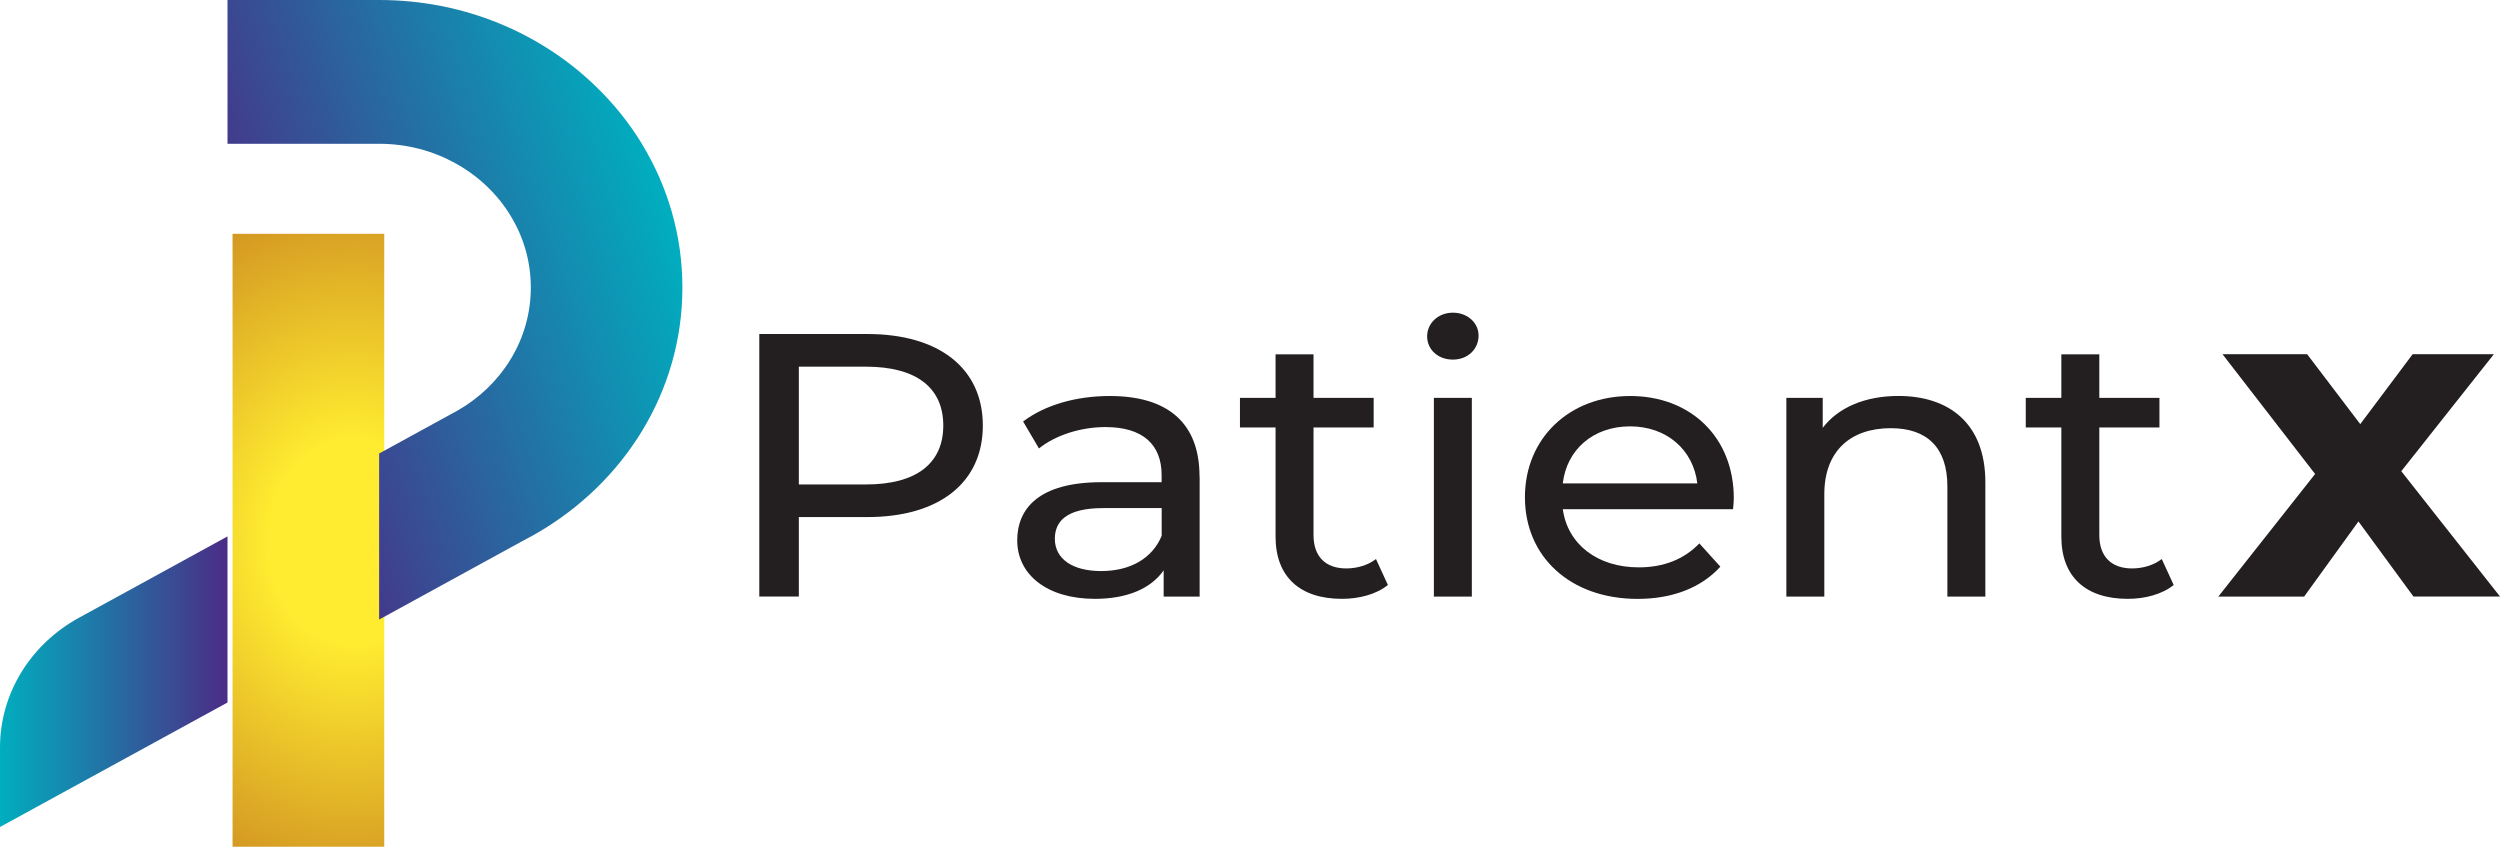 <svg xmlns="http://www.w3.org/2000/svg" width="201" height="69" viewBox="0 0 201 69" fill="none"><path d="M79.02 34.215C79.02 38.799 75.522 41.572 69.731 41.572H64.227V47.962H61.047V26.855H69.731C75.522 26.855 79.02 29.628 79.02 34.211V34.215ZM75.84 34.215C75.84 31.201 73.711 29.481 69.635 29.481H64.227V38.95H69.635C73.707 38.95 75.84 37.23 75.84 34.215Z" fill="#231F20"></path><path d="M96.451 38.316V47.966H93.558V45.858C92.539 47.306 90.665 48.147 88.022 48.147C84.205 48.147 81.785 46.215 81.785 43.443C81.785 40.882 83.537 38.769 88.558 38.769H93.394V38.195C93.394 35.755 91.897 34.336 88.877 34.336C86.871 34.336 84.838 35 83.532 36.056L82.258 33.888C84.01 32.559 86.521 31.839 89.223 31.839C93.835 31.839 96.442 33.948 96.442 38.32L96.451 38.316ZM93.399 43.081V40.851H88.691C85.67 40.851 84.81 41.968 84.81 43.322C84.81 44.922 86.211 45.913 88.531 45.913C90.851 45.913 92.634 44.917 93.399 43.081Z" fill="#231F20"></path><path d="M111.589 47.03C110.665 47.785 109.269 48.147 107.9 48.147C104.497 48.147 102.555 46.366 102.555 43.141V34.366H99.693V31.986H102.555V28.489H105.607V31.986H110.443V34.366H105.607V43.02C105.607 44.74 106.562 45.702 108.245 45.702C109.137 45.702 109.997 45.43 110.629 44.947L111.584 47.026L111.589 47.03Z" fill="#231F20"></path><path d="M114.742 27.04C114.742 25.984 115.634 25.139 116.812 25.139C117.99 25.139 118.877 25.954 118.877 26.98C118.877 28.067 118.017 28.912 116.812 28.912C115.606 28.912 114.742 28.097 114.742 27.04ZM115.284 31.986H118.336V47.966H115.284V31.986Z" fill="#231F20"></path><path d="M139.33 40.942H125.651C126.033 43.745 128.417 45.616 131.761 45.616C133.735 45.616 135.386 44.982 136.628 43.689L138.316 45.56C136.787 47.25 134.467 48.151 131.67 48.151C126.229 48.151 122.604 44.745 122.604 39.98C122.604 35.216 126.197 31.839 131.065 31.839C135.932 31.839 139.398 35.155 139.398 40.071C139.398 40.312 139.366 40.675 139.335 40.946L139.33 40.942ZM125.651 38.864H136.464C136.146 36.181 134.017 34.28 131.055 34.28C128.094 34.28 125.965 36.151 125.647 38.864H125.651Z" fill="#231F20"></path><path d="M159.622 38.769V47.966H156.569V39.101C156.569 35.966 154.914 34.426 152.02 34.426C148.777 34.426 146.675 36.268 146.675 39.734V47.966H143.623V31.986H146.548V34.396C147.79 32.766 149.951 31.835 152.625 31.835C156.729 31.835 159.622 34.064 159.622 38.769Z" fill="#231F20"></path><path d="M174.767 47.03C173.843 47.785 172.447 48.147 171.077 48.147C167.675 48.147 165.732 46.366 165.732 43.141V34.366H162.871V31.986H165.732V28.489H168.785V31.986H173.62V34.366H168.785V43.02C168.785 44.74 169.74 45.702 171.423 45.702C172.315 45.702 173.174 45.43 173.807 44.947L174.762 47.026L174.767 47.03Z" fill="#231F20"></path><path d="M194.045 47.966L189.619 41.925L185.252 47.966H178.352L186.135 38.109L178.688 28.476H185.493L189.765 34.099L193.977 28.476H200.509L193.063 37.885L201.001 47.962H194.041L194.045 47.966Z" fill="#231F20"></path><path d="M18.291 43.137V56.482L0 66.49V60.091C0 55.792 2.42 51.821 6.346 49.669L18.282 43.132H18.287L18.291 43.137Z" fill="url(#paint0_linear_497_30)"></path><path d="M18.697 18.8V68.079C19.282 68.079 20.17 68.079 25.532 68.079C30.893 68.079 30.893 68.079 30.893 68.079V18.8H18.697Z" fill="url(#paint1_radial_497_30)"></path><path d="M51.612 11.56H51.608C50.575 9.866 49.319 8.305 47.882 6.925C43.46 2.648 37.301 0 30.487 0H18.291V11.56H30.487C32.711 11.56 34.79 12.121 36.582 13.108C38.434 14.122 39.98 15.583 41.045 17.338C42.087 19.037 42.678 21.008 42.678 23.116C42.678 27.308 40.331 30.977 36.805 32.999L36.3 33.275L30.482 36.462V49.812L42.109 43.443L42.346 43.318L42.996 42.964L43.124 42.891C50.166 38.833 54.865 31.499 54.865 23.121C54.865 18.908 53.677 14.958 51.603 11.56H51.612Z" fill="url(#paint2_linear_497_30)"></path><defs><linearGradient id="paint0_linear_497_30" x1="0" y1="54.813" x2="18.291" y2="54.813" gradientUnits="userSpaceOnUse"><stop stop-color="#00AEBF"></stop><stop offset="1" stop-color="#4B2C86"></stop></linearGradient><radialGradient id="paint1_radial_497_30" cx="0" cy="0" r="1" gradientUnits="userSpaceOnUse" gradientTransform="translate(28.416 43.593) scale(26.57 31.986)"><stop offset="0.26" stop-color="#FFEB30"></stop><stop offset="1" stop-color="#C9841F"></stop></radialGradient><linearGradient id="paint2_linear_497_30" x1="18.81" y1="26.523" x2="53.461" y2="15.353" gradientUnits="userSpaceOnUse"><stop stop-color="#4B2C86"></stop><stop offset="1" stop-color="#00AEBF"></stop></linearGradient></defs></svg>